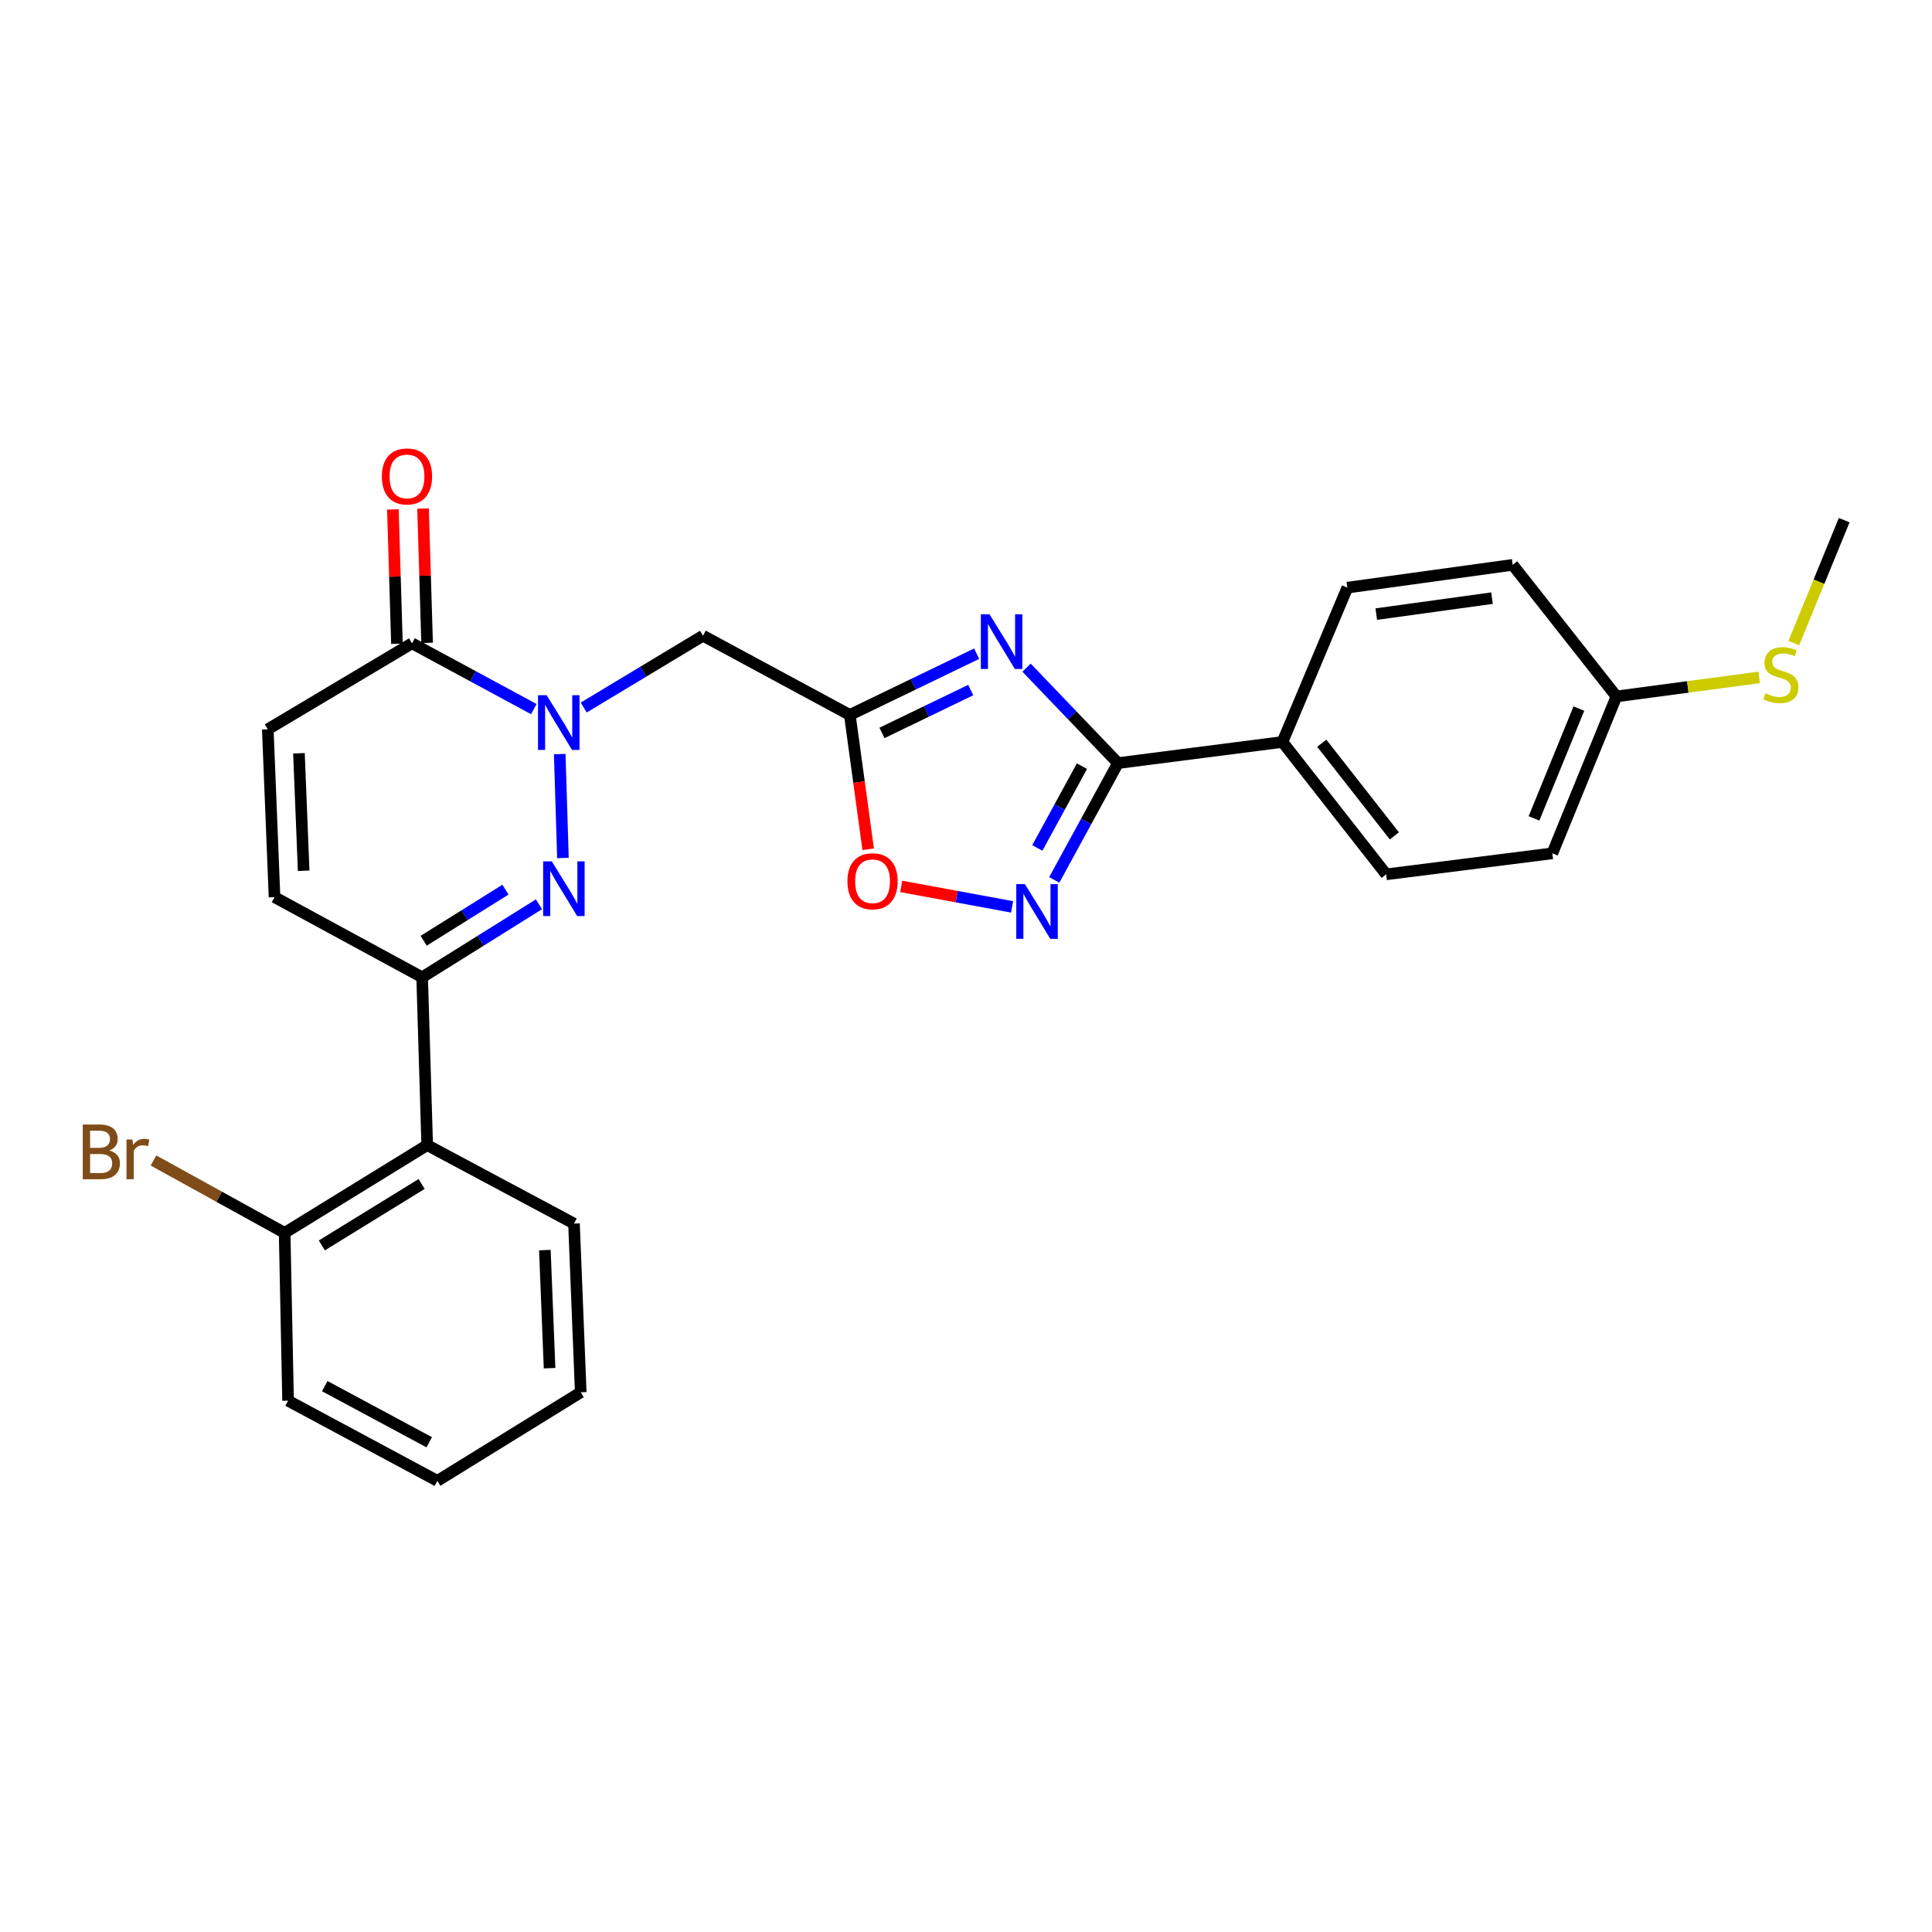 <?xml version='1.0' encoding='iso-8859-1'?>
<svg version='1.1' baseProfile='full'
              xmlns='http://www.w3.org/2000/svg'
                      xmlns:rdkit='http://www.rdkit.org/xml'
                      xmlns:xlink='http://www.w3.org/1999/xlink'
                  xml:space='preserve'
width='1000px' height='1000px' viewBox='0 0 1000 1000'>
<!-- END OF HEADER -->
<rect style='opacity:1.0;fill:#FFFFFF;stroke:none' width='1000' height='1000' x='0' y='0'> </rect>
<path class='bond-0' d='M 289.716,390.31 L 291.376,444.093' style='fill:none;fill-rule:evenodd;stroke:#0000FF;stroke-width:6px;stroke-linecap:butt;stroke-linejoin:miter;stroke-opacity:1' />
<path class='bond-6' d='M 302.131,366.22 L 332.999,347.633' style='fill:none;fill-rule:evenodd;stroke:#0000FF;stroke-width:6px;stroke-linecap:butt;stroke-linejoin:miter;stroke-opacity:1' />
<path class='bond-6' d='M 332.999,347.633 L 363.868,329.045' style='fill:none;fill-rule:evenodd;stroke:#000000;stroke-width:6px;stroke-linecap:butt;stroke-linejoin:miter;stroke-opacity:1' />
<path class='bond-7' d='M 276.314,367.033 L 244.789,350.004' style='fill:none;fill-rule:evenodd;stroke:#0000FF;stroke-width:6px;stroke-linecap:butt;stroke-linejoin:miter;stroke-opacity:1' />
<path class='bond-7' d='M 244.789,350.004 L 213.264,332.975' style='fill:none;fill-rule:evenodd;stroke:#000000;stroke-width:6px;stroke-linecap:butt;stroke-linejoin:miter;stroke-opacity:1' />
<path class='bond-4' d='M 278.964,468.06 L 248.734,486.952' style='fill:none;fill-rule:evenodd;stroke:#0000FF;stroke-width:6px;stroke-linecap:butt;stroke-linejoin:miter;stroke-opacity:1' />
<path class='bond-4' d='M 248.734,486.952 L 218.504,505.844' style='fill:none;fill-rule:evenodd;stroke:#000000;stroke-width:6px;stroke-linecap:butt;stroke-linejoin:miter;stroke-opacity:1' />
<path class='bond-4' d='M 261.618,460.483 L 240.457,473.707' style='fill:none;fill-rule:evenodd;stroke:#0000FF;stroke-width:6px;stroke-linecap:butt;stroke-linejoin:miter;stroke-opacity:1' />
<path class='bond-4' d='M 240.457,473.707 L 219.296,486.932' style='fill:none;fill-rule:evenodd;stroke:#000000;stroke-width:6px;stroke-linecap:butt;stroke-linejoin:miter;stroke-opacity:1' />
<path class='bond-1' d='M 505.508,338.348 L 472.688,354.2' style='fill:none;fill-rule:evenodd;stroke:#0000FF;stroke-width:6px;stroke-linecap:butt;stroke-linejoin:miter;stroke-opacity:1' />
<path class='bond-1' d='M 472.688,354.2 L 439.869,370.052' style='fill:none;fill-rule:evenodd;stroke:#000000;stroke-width:6px;stroke-linecap:butt;stroke-linejoin:miter;stroke-opacity:1' />
<path class='bond-1' d='M 502.455,357.168 L 479.481,368.264' style='fill:none;fill-rule:evenodd;stroke:#0000FF;stroke-width:6px;stroke-linecap:butt;stroke-linejoin:miter;stroke-opacity:1' />
<path class='bond-1' d='M 479.481,368.264 L 456.507,379.36' style='fill:none;fill-rule:evenodd;stroke:#000000;stroke-width:6px;stroke-linecap:butt;stroke-linejoin:miter;stroke-opacity:1' />
<path class='bond-3' d='M 531.346,345.588 L 555.009,370.284' style='fill:none;fill-rule:evenodd;stroke:#0000FF;stroke-width:6px;stroke-linecap:butt;stroke-linejoin:miter;stroke-opacity:1' />
<path class='bond-3' d='M 555.009,370.284 L 578.672,394.98' style='fill:none;fill-rule:evenodd;stroke:#000000;stroke-width:6px;stroke-linecap:butt;stroke-linejoin:miter;stroke-opacity:1' />
<path class='bond-2' d='M 439.869,370.052 L 363.868,329.045' style='fill:none;fill-rule:evenodd;stroke:#000000;stroke-width:6px;stroke-linecap:butt;stroke-linejoin:miter;stroke-opacity:1' />
<path class='bond-8' d='M 439.869,370.052 L 444.62,404.809' style='fill:none;fill-rule:evenodd;stroke:#000000;stroke-width:6px;stroke-linecap:butt;stroke-linejoin:miter;stroke-opacity:1' />
<path class='bond-8' d='M 444.62,404.809 L 449.371,439.567' style='fill:none;fill-rule:evenodd;stroke:#FF0000;stroke-width:6px;stroke-linecap:butt;stroke-linejoin:miter;stroke-opacity:1' />
<path class='bond-12' d='M 578.672,394.98 L 663.792,384.047' style='fill:none;fill-rule:evenodd;stroke:#000000;stroke-width:6px;stroke-linecap:butt;stroke-linejoin:miter;stroke-opacity:1' />
<path class='bond-28' d='M 578.672,394.98 L 562.178,425.21' style='fill:none;fill-rule:evenodd;stroke:#000000;stroke-width:6px;stroke-linecap:butt;stroke-linejoin:miter;stroke-opacity:1' />
<path class='bond-28' d='M 562.178,425.21 L 545.683,455.44' style='fill:none;fill-rule:evenodd;stroke:#0000FF;stroke-width:6px;stroke-linecap:butt;stroke-linejoin:miter;stroke-opacity:1' />
<path class='bond-28' d='M 560.014,396.568 L 548.467,417.729' style='fill:none;fill-rule:evenodd;stroke:#000000;stroke-width:6px;stroke-linecap:butt;stroke-linejoin:miter;stroke-opacity:1' />
<path class='bond-28' d='M 548.467,417.729 L 536.921,438.891' style='fill:none;fill-rule:evenodd;stroke:#0000FF;stroke-width:6px;stroke-linecap:butt;stroke-linejoin:miter;stroke-opacity:1' />
<path class='bond-9' d='M 218.504,505.844 L 221.116,592.709' style='fill:none;fill-rule:evenodd;stroke:#000000;stroke-width:6px;stroke-linecap:butt;stroke-linejoin:miter;stroke-opacity:1' />
<path class='bond-27' d='M 218.504,505.844 L 142.096,464.36' style='fill:none;fill-rule:evenodd;stroke:#000000;stroke-width:6px;stroke-linecap:butt;stroke-linejoin:miter;stroke-opacity:1' />
<path class='bond-5' d='M 523.859,469.403 L 495.16,464.101' style='fill:none;fill-rule:evenodd;stroke:#0000FF;stroke-width:6px;stroke-linecap:butt;stroke-linejoin:miter;stroke-opacity:1' />
<path class='bond-5' d='M 495.16,464.101 L 466.462,458.798' style='fill:none;fill-rule:evenodd;stroke:#FF0000;stroke-width:6px;stroke-linecap:butt;stroke-linejoin:miter;stroke-opacity:1' />
<path class='bond-11' d='M 213.264,332.975 L 138.608,377.488' style='fill:none;fill-rule:evenodd;stroke:#000000;stroke-width:6px;stroke-linecap:butt;stroke-linejoin:miter;stroke-opacity:1' />
<path class='bond-14' d='M 221.069,332.74 L 220.019,297.973' style='fill:none;fill-rule:evenodd;stroke:#000000;stroke-width:6px;stroke-linecap:butt;stroke-linejoin:miter;stroke-opacity:1' />
<path class='bond-14' d='M 220.019,297.973 L 218.969,263.206' style='fill:none;fill-rule:evenodd;stroke:#FF0000;stroke-width:6px;stroke-linecap:butt;stroke-linejoin:miter;stroke-opacity:1' />
<path class='bond-14' d='M 205.458,333.211 L 204.408,298.444' style='fill:none;fill-rule:evenodd;stroke:#000000;stroke-width:6px;stroke-linecap:butt;stroke-linejoin:miter;stroke-opacity:1' />
<path class='bond-14' d='M 204.408,298.444 L 203.357,263.677' style='fill:none;fill-rule:evenodd;stroke:#FF0000;stroke-width:6px;stroke-linecap:butt;stroke-linejoin:miter;stroke-opacity:1' />
<path class='bond-13' d='M 221.116,592.709 L 147.328,638.141' style='fill:none;fill-rule:evenodd;stroke:#000000;stroke-width:6px;stroke-linecap:butt;stroke-linejoin:miter;stroke-opacity:1' />
<path class='bond-13' d='M 218.237,612.823 L 166.585,644.625' style='fill:none;fill-rule:evenodd;stroke:#000000;stroke-width:6px;stroke-linecap:butt;stroke-linejoin:miter;stroke-opacity:1' />
<path class='bond-22' d='M 221.116,592.709 L 297.099,633.325' style='fill:none;fill-rule:evenodd;stroke:#000000;stroke-width:6px;stroke-linecap:butt;stroke-linejoin:miter;stroke-opacity:1' />
<path class='bond-10' d='M 142.096,464.36 L 138.608,377.488' style='fill:none;fill-rule:evenodd;stroke:#000000;stroke-width:6px;stroke-linecap:butt;stroke-linejoin:miter;stroke-opacity:1' />
<path class='bond-10' d='M 157.178,450.703 L 154.737,389.892' style='fill:none;fill-rule:evenodd;stroke:#000000;stroke-width:6px;stroke-linecap:butt;stroke-linejoin:miter;stroke-opacity:1' />
<path class='bond-15' d='M 663.792,384.047 L 717.485,452.56' style='fill:none;fill-rule:evenodd;stroke:#000000;stroke-width:6px;stroke-linecap:butt;stroke-linejoin:miter;stroke-opacity:1' />
<path class='bond-15' d='M 684.139,384.69 L 721.724,432.649' style='fill:none;fill-rule:evenodd;stroke:#000000;stroke-width:6px;stroke-linecap:butt;stroke-linejoin:miter;stroke-opacity:1' />
<path class='bond-16' d='M 663.792,384.047 L 697.389,304.159' style='fill:none;fill-rule:evenodd;stroke:#000000;stroke-width:6px;stroke-linecap:butt;stroke-linejoin:miter;stroke-opacity:1' />
<path class='bond-18' d='M 147.328,638.141 L 113.388,619.401' style='fill:none;fill-rule:evenodd;stroke:#000000;stroke-width:6px;stroke-linecap:butt;stroke-linejoin:miter;stroke-opacity:1' />
<path class='bond-18' d='M 113.388,619.401 L 79.448,600.661' style='fill:none;fill-rule:evenodd;stroke:#7F4C19;stroke-width:6px;stroke-linecap:butt;stroke-linejoin:miter;stroke-opacity:1' />
<path class='bond-23' d='M 147.328,638.141 L 149.107,724.996' style='fill:none;fill-rule:evenodd;stroke:#000000;stroke-width:6px;stroke-linecap:butt;stroke-linejoin:miter;stroke-opacity:1' />
<path class='bond-20' d='M 717.485,452.56 L 803.481,441.688' style='fill:none;fill-rule:evenodd;stroke:#000000;stroke-width:6px;stroke-linecap:butt;stroke-linejoin:miter;stroke-opacity:1' />
<path class='bond-21' d='M 697.389,304.159 L 782.96,292.359' style='fill:none;fill-rule:evenodd;stroke:#000000;stroke-width:6px;stroke-linecap:butt;stroke-linejoin:miter;stroke-opacity:1' />
<path class='bond-21' d='M 712.359,317.861 L 772.258,309.601' style='fill:none;fill-rule:evenodd;stroke:#000000;stroke-width:6px;stroke-linecap:butt;stroke-linejoin:miter;stroke-opacity:1' />
<path class='bond-17' d='M 836.662,360.481 L 782.96,292.359' style='fill:none;fill-rule:evenodd;stroke:#000000;stroke-width:6px;stroke-linecap:butt;stroke-linejoin:miter;stroke-opacity:1' />
<path class='bond-19' d='M 836.662,360.481 L 873.612,355.555' style='fill:none;fill-rule:evenodd;stroke:#000000;stroke-width:6px;stroke-linecap:butt;stroke-linejoin:miter;stroke-opacity:1' />
<path class='bond-19' d='M 873.612,355.555 L 910.563,350.628' style='fill:none;fill-rule:evenodd;stroke:#CCCC00;stroke-width:6px;stroke-linecap:butt;stroke-linejoin:miter;stroke-opacity:1' />
<path class='bond-30' d='M 836.662,360.481 L 803.481,441.688' style='fill:none;fill-rule:evenodd;stroke:#000000;stroke-width:6px;stroke-linecap:butt;stroke-linejoin:miter;stroke-opacity:1' />
<path class='bond-30' d='M 817.226,366.755 L 794,423.599' style='fill:none;fill-rule:evenodd;stroke:#000000;stroke-width:6px;stroke-linecap:butt;stroke-linejoin:miter;stroke-opacity:1' />
<path class='bond-24' d='M 928.464,332.853 L 941.505,301.044' style='fill:none;fill-rule:evenodd;stroke:#CCCC00;stroke-width:6px;stroke-linecap:butt;stroke-linejoin:miter;stroke-opacity:1' />
<path class='bond-24' d='M 941.505,301.044 L 954.545,269.235' style='fill:none;fill-rule:evenodd;stroke:#000000;stroke-width:6px;stroke-linecap:butt;stroke-linejoin:miter;stroke-opacity:1' />
<path class='bond-25' d='M 297.099,633.325 L 300.588,720.649' style='fill:none;fill-rule:evenodd;stroke:#000000;stroke-width:6px;stroke-linecap:butt;stroke-linejoin:miter;stroke-opacity:1' />
<path class='bond-25' d='M 282.017,647.047 L 284.458,708.174' style='fill:none;fill-rule:evenodd;stroke:#000000;stroke-width:6px;stroke-linecap:butt;stroke-linejoin:miter;stroke-opacity:1' />
<path class='bond-29' d='M 149.107,724.996 L 226.383,766.489' style='fill:none;fill-rule:evenodd;stroke:#000000;stroke-width:6px;stroke-linecap:butt;stroke-linejoin:miter;stroke-opacity:1' />
<path class='bond-29' d='M 168.087,717.46 L 222.18,746.505' style='fill:none;fill-rule:evenodd;stroke:#000000;stroke-width:6px;stroke-linecap:butt;stroke-linejoin:miter;stroke-opacity:1' />
<path class='bond-26' d='M 300.588,720.649 L 226.383,766.489' style='fill:none;fill-rule:evenodd;stroke:#000000;stroke-width:6px;stroke-linecap:butt;stroke-linejoin:miter;stroke-opacity:1' />
<path  class='atom-0' d='M 282.952 359.84
L 292.232 374.84
Q 293.152 376.32, 294.632 379
Q 296.112 381.68, 296.192 381.84
L 296.192 359.84
L 299.952 359.84
L 299.952 388.16
L 296.072 388.16
L 286.112 371.76
Q 284.952 369.84, 283.712 367.64
Q 282.512 365.44, 282.152 364.76
L 282.152 388.16
L 278.472 388.16
L 278.472 359.84
L 282.952 359.84
' fill='#0000FF'/>
<path  class='atom-1' d='M 285.607 445.836
L 294.887 460.836
Q 295.807 462.316, 297.287 464.996
Q 298.767 467.676, 298.847 467.836
L 298.847 445.836
L 302.607 445.836
L 302.607 474.156
L 298.727 474.156
L 288.767 457.756
Q 287.607 455.836, 286.367 453.636
Q 285.167 451.436, 284.807 450.756
L 284.807 474.156
L 281.127 474.156
L 281.127 445.836
L 285.607 445.836
' fill='#0000FF'/>
<path  class='atom-2' d='M 512.169 317.948
L 521.449 332.948
Q 522.369 334.428, 523.849 337.108
Q 525.329 339.788, 525.409 339.948
L 525.409 317.948
L 529.169 317.948
L 529.169 346.268
L 525.289 346.268
L 515.329 329.868
Q 514.169 327.948, 512.929 325.748
Q 511.729 323.548, 511.369 322.868
L 511.369 346.268
L 507.689 346.268
L 507.689 317.948
L 512.169 317.948
' fill='#0000FF'/>
<path  class='atom-6' d='M 530.503 457.628
L 539.783 472.628
Q 540.703 474.108, 542.183 476.788
Q 543.663 479.468, 543.743 479.628
L 543.743 457.628
L 547.503 457.628
L 547.503 485.948
L 543.623 485.948
L 533.663 469.548
Q 532.503 467.628, 531.263 465.428
Q 530.063 463.228, 529.703 462.548
L 529.703 485.948
L 526.023 485.948
L 526.023 457.628
L 530.503 457.628
' fill='#0000FF'/>
<path  class='atom-9' d='M 438.626 456.137
Q 438.626 449.337, 441.986 445.537
Q 445.346 441.737, 451.626 441.737
Q 457.906 441.737, 461.266 445.537
Q 464.626 449.337, 464.626 456.137
Q 464.626 463.017, 461.226 466.937
Q 457.826 470.817, 451.626 470.817
Q 445.386 470.817, 441.986 466.937
Q 438.626 463.057, 438.626 456.137
M 451.626 467.617
Q 455.946 467.617, 458.266 464.737
Q 460.626 461.817, 460.626 456.137
Q 460.626 450.577, 458.266 447.777
Q 455.946 444.937, 451.626 444.937
Q 447.306 444.937, 444.946 447.737
Q 442.626 450.537, 442.626 456.137
Q 442.626 461.857, 444.946 464.737
Q 447.306 467.617, 451.626 467.617
' fill='#FF0000'/>
<path  class='atom-15' d='M 197.652 246.599
Q 197.652 239.799, 201.012 235.999
Q 204.372 232.199, 210.652 232.199
Q 216.932 232.199, 220.292 235.999
Q 223.652 239.799, 223.652 246.599
Q 223.652 253.479, 220.252 257.399
Q 216.852 261.279, 210.652 261.279
Q 204.412 261.279, 201.012 257.399
Q 197.652 253.519, 197.652 246.599
M 210.652 258.079
Q 214.972 258.079, 217.292 255.199
Q 219.652 252.279, 219.652 246.599
Q 219.652 241.039, 217.292 238.239
Q 214.972 235.399, 210.652 235.399
Q 206.332 235.399, 203.972 238.199
Q 201.652 240.999, 201.652 246.599
Q 201.652 252.319, 203.972 255.199
Q 206.332 258.079, 210.652 258.079
' fill='#FF0000'/>
<path  class='atom-19' d='M 56.599 595.485
Q 59.319 596.245, 60.679 597.925
Q 62.08 599.565, 62.08 602.005
Q 62.08 605.925, 59.559 608.165
Q 57.08 610.365, 52.359 610.365
L 42.84 610.365
L 42.84 582.045
L 51.2 582.045
Q 56.039 582.045, 58.48 584.005
Q 60.919 585.965, 60.919 589.565
Q 60.919 593.845, 56.599 595.485
M 46.639 585.245
L 46.639 594.125
L 51.2 594.125
Q 53.999 594.125, 55.44 593.005
Q 56.919 591.845, 56.919 589.565
Q 56.919 585.245, 51.2 585.245
L 46.639 585.245
M 52.359 607.165
Q 55.12 607.165, 56.599 605.845
Q 58.08 604.525, 58.08 602.005
Q 58.08 599.685, 56.44 598.525
Q 54.84 597.325, 51.76 597.325
L 46.639 597.325
L 46.639 607.165
L 52.359 607.165
' fill='#7F4C19'/>
<path  class='atom-19' d='M 68.519 589.805
L 68.96 592.645
Q 71.12 589.445, 74.639 589.445
Q 75.76 589.445, 77.279 589.845
L 76.68 593.205
Q 74.96 592.805, 73.999 592.805
Q 72.32 592.805, 71.2 593.485
Q 70.12 594.125, 69.24 595.685
L 69.24 610.365
L 65.48 610.365
L 65.48 589.805
L 68.519 589.805
' fill='#7F4C19'/>
<path  class='atom-20' d='M 913.79 358.852
Q 914.11 358.972, 915.43 359.532
Q 916.75 360.092, 918.19 360.452
Q 919.67 360.772, 921.11 360.772
Q 923.79 360.772, 925.35 359.492
Q 926.91 358.172, 926.91 355.892
Q 926.91 354.332, 926.11 353.372
Q 925.35 352.412, 924.15 351.892
Q 922.95 351.372, 920.95 350.772
Q 918.43 350.012, 916.91 349.292
Q 915.43 348.572, 914.35 347.052
Q 913.31 345.532, 913.31 342.972
Q 913.31 339.412, 915.71 337.212
Q 918.15 335.012, 922.95 335.012
Q 926.23 335.012, 929.95 336.572
L 929.03 339.652
Q 925.63 338.252, 923.07 338.252
Q 920.31 338.252, 918.79 339.412
Q 917.27 340.532, 917.31 342.492
Q 917.31 344.012, 918.07 344.932
Q 918.87 345.852, 919.99 346.372
Q 921.15 346.892, 923.07 347.492
Q 925.63 348.292, 927.15 349.092
Q 928.67 349.892, 929.75 351.532
Q 930.87 353.132, 930.87 355.892
Q 930.87 359.812, 928.23 361.932
Q 925.63 364.012, 921.27 364.012
Q 918.75 364.012, 916.83 363.452
Q 914.95 362.932, 912.71 362.012
L 913.79 358.852
' fill='#CCCC00'/>
</svg>
